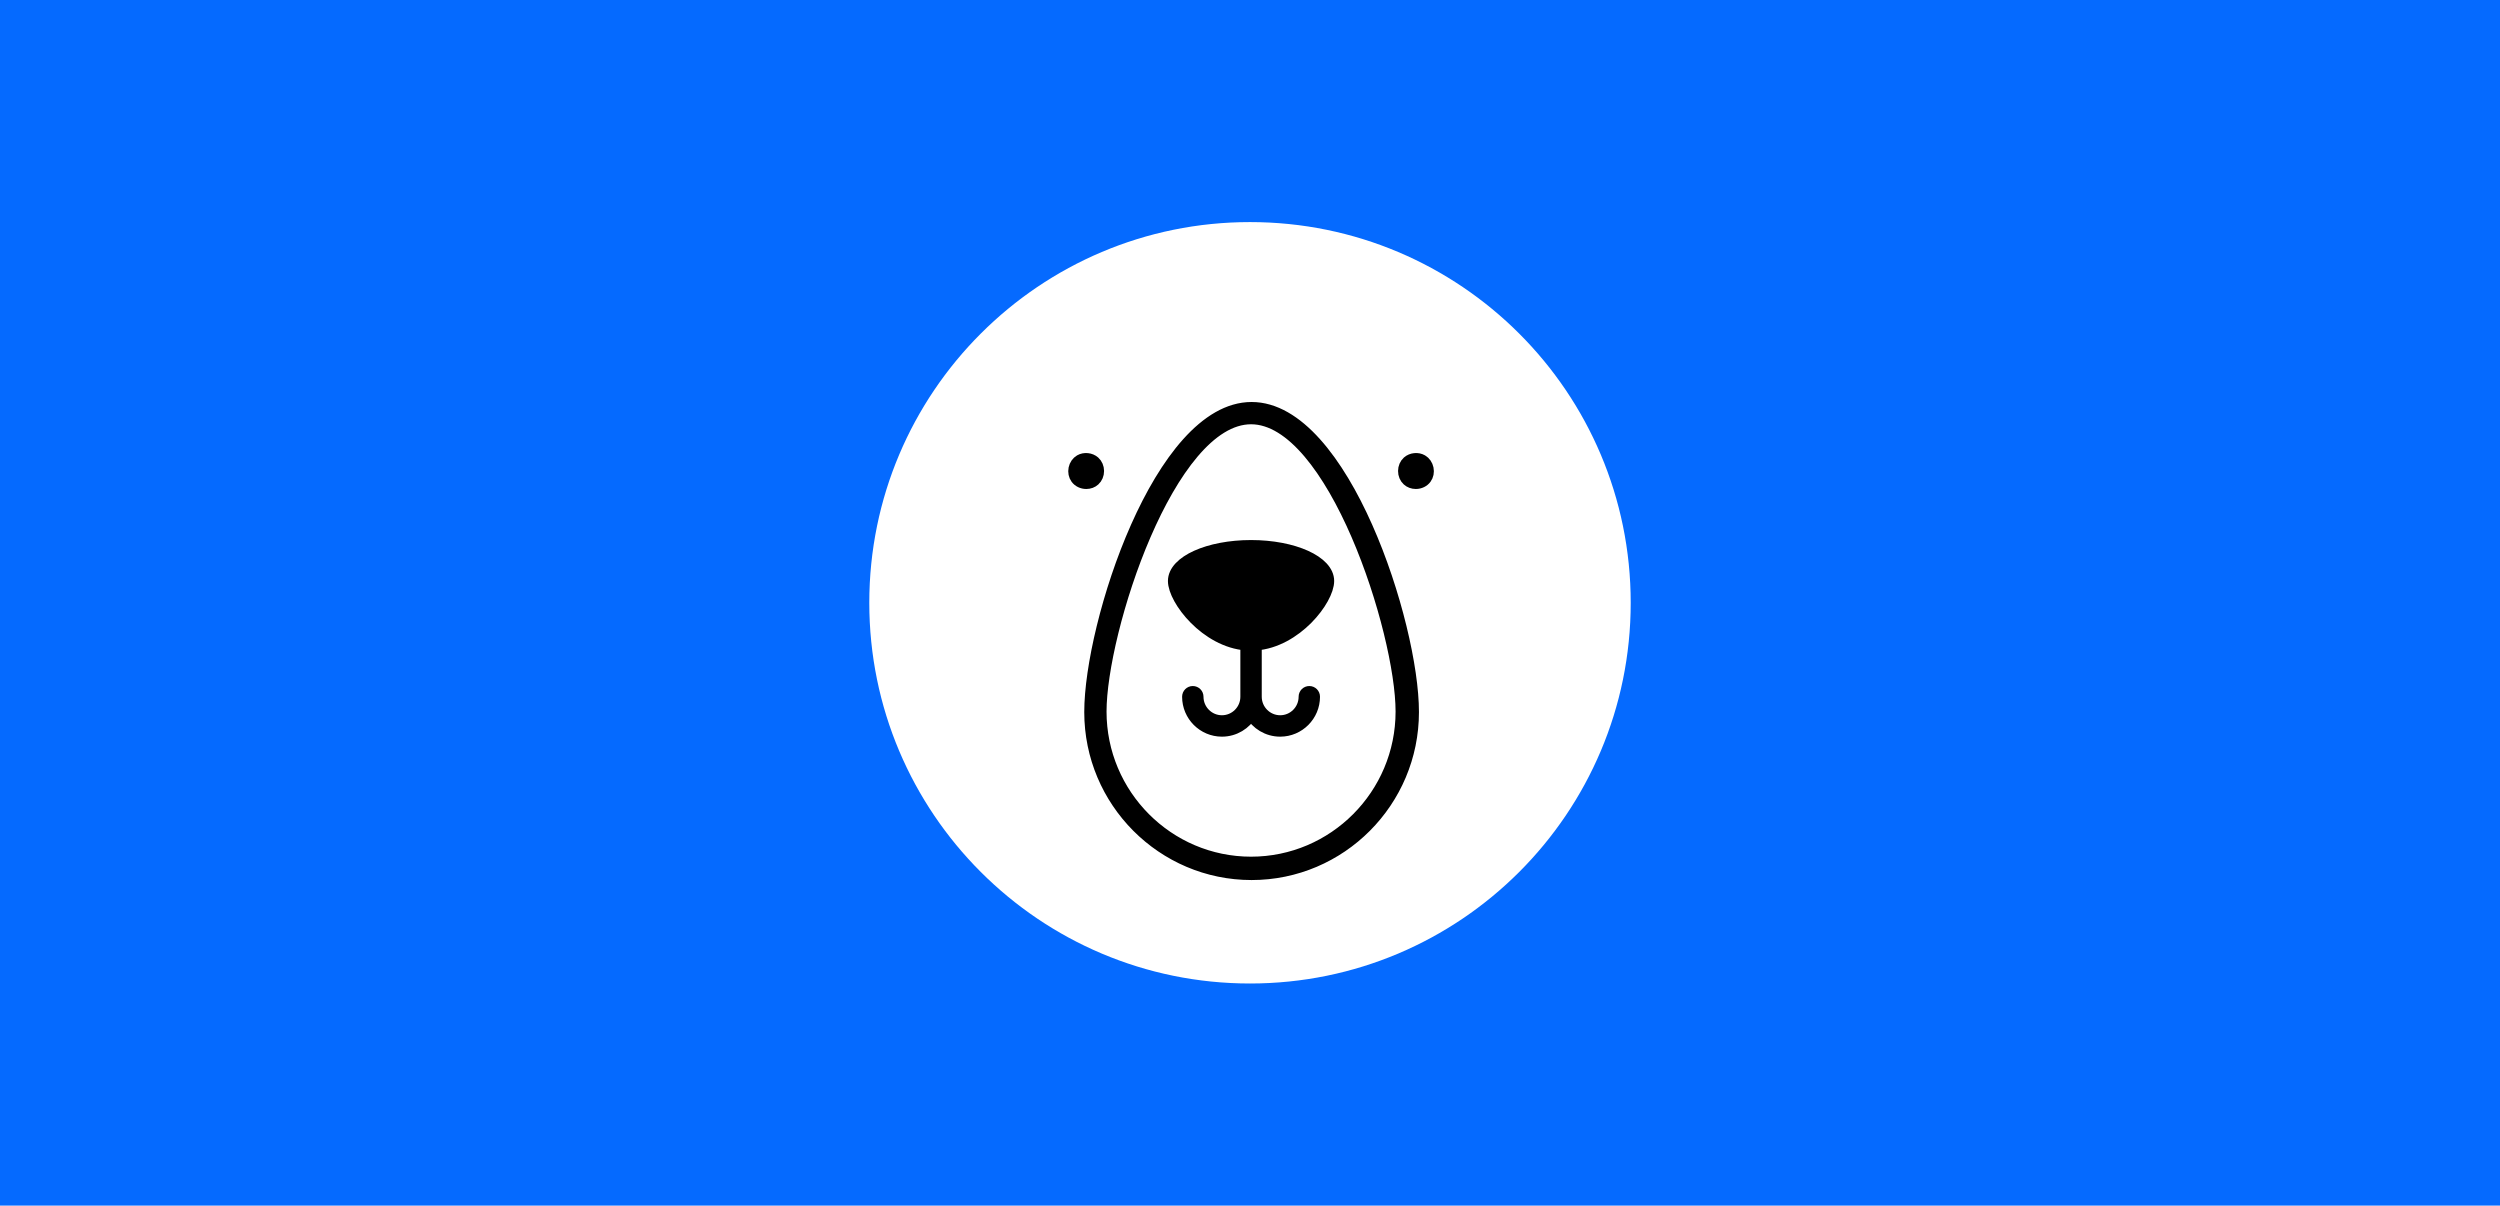 <svg width="1182" height="570" viewBox="0 0 1182 570" fill="none" xmlns="http://www.w3.org/2000/svg">
<rect width="1182" height="570" fill="#056AFF"/>
<g clip-path="url(#clip0_6425_70)">
<path d="M771.001 285C771.001 185.589 690.412 105 591.001 105C491.589 105 411 185.589 411 285C411 384.411 491.589 465 591.001 465C690.412 465 771.001 384.411 771.001 285Z" fill="white"/>
<path d="M591.757 413.152C549.747 413.152 515.572 378.845 515.572 336.676C515.572 295.011 548.547 193 591.757 193C634.97 193 667.947 295.011 667.947 336.676C667.947 378.845 633.769 413.152 591.757 413.152ZM591.498 197.662C552.604 197.662 520.237 298.416 520.237 336.43C520.237 375.878 552.206 407.972 591.498 407.972C630.792 407.972 662.764 375.878 662.764 336.43C662.764 298.418 630.394 197.662 591.498 197.662Z" fill="black"/>
<path d="M510.712 217.846C509.406 218.612 508.46 219.975 508.126 221.579C507.797 223.185 508.118 224.808 509.018 226.037C510.032 227.427 511.745 228.261 513.599 228.261C515.018 228.261 516.337 227.769 517.316 226.872C518.436 225.851 519.075 224.322 519.067 222.68C519.058 221.041 518.405 219.519 517.27 218.507C515.539 216.964 512.718 216.679 510.712 217.846Z" fill="black"/>
<path d="M672.286 217.846C670.285 216.677 667.459 216.964 665.729 218.505C664.598 219.517 663.945 221.039 663.934 222.676C663.924 224.318 664.562 225.846 665.687 226.87C666.666 227.766 667.985 228.258 669.406 228.258C671.256 228.258 672.969 227.427 673.985 226.035C674.883 224.81 675.204 223.183 674.872 221.577C674.54 219.971 673.597 218.612 672.286 217.846Z" fill="black"/>
<path d="M619.043 327.289C617.87 327.289 616.92 328.242 616.92 329.417C616.92 335.862 611.696 341.105 605.273 341.105C598.849 341.105 593.619 335.862 593.619 329.417V304.623C612.717 303.228 627.862 283.441 627.862 274.691C627.862 265.618 611.584 258.269 591.496 258.269C571.417 258.269 555.134 265.618 555.134 274.691C555.134 283.441 570.284 303.228 589.376 304.623V329.417C589.376 335.862 584.152 341.105 577.726 341.105C571.304 341.105 566.079 335.862 566.079 329.417C566.079 328.242 565.131 327.289 563.958 327.289C562.785 327.289 561.836 328.242 561.836 329.417C561.836 338.209 568.965 345.359 577.724 345.359C583.612 345.359 588.75 342.124 591.496 337.34C594.241 342.124 599.381 345.359 605.27 345.359C614.032 345.359 621.161 338.209 621.161 329.417C621.165 328.242 620.216 327.289 619.043 327.289Z" fill="black"/>
<path d="M591.757 413.152C549.747 413.152 515.572 378.845 515.572 336.676C515.572 295.011 548.547 193 591.757 193C634.97 193 667.947 295.011 667.947 336.676C667.947 378.845 633.769 413.152 591.757 413.152ZM591.498 197.662C552.604 197.662 520.237 298.416 520.237 336.43C520.237 375.878 552.206 407.972 591.498 407.972C630.792 407.972 662.764 375.878 662.764 336.43C662.764 298.418 630.394 197.662 591.498 197.662Z" stroke="black" stroke-width="5.871"/>
<path d="M510.712 217.846C509.406 218.612 508.46 219.975 508.126 221.579C507.797 223.185 508.118 224.808 509.018 226.037C510.032 227.427 511.745 228.261 513.599 228.261C515.018 228.261 516.337 227.769 517.316 226.872C518.436 225.851 519.075 224.322 519.067 222.68C519.058 221.041 518.405 219.519 517.27 218.507C515.539 216.964 512.718 216.679 510.712 217.846Z" stroke="black" stroke-width="5.871"/>
<path d="M672.286 217.846C670.285 216.677 667.459 216.964 665.729 218.505C664.598 219.517 663.945 221.039 663.934 222.676C663.924 224.318 664.562 225.846 665.687 226.87C666.666 227.766 667.985 228.258 669.406 228.258C671.256 228.258 672.969 227.427 673.985 226.035C674.883 224.81 675.204 223.183 674.872 221.577C674.54 219.971 673.597 218.612 672.286 217.846Z" stroke="black" stroke-width="5.871"/>
<path d="M619.043 327.289C617.87 327.289 616.92 328.242 616.92 329.417C616.92 335.862 611.696 341.105 605.273 341.105C598.849 341.105 593.619 335.862 593.619 329.417V304.623C612.717 303.228 627.862 283.441 627.862 274.691C627.862 265.618 611.584 258.269 591.496 258.269C571.417 258.269 555.134 265.618 555.134 274.691C555.134 283.441 570.284 303.228 589.376 304.623V329.417C589.376 335.862 584.152 341.105 577.726 341.105C571.304 341.105 566.079 335.862 566.079 329.417C566.079 328.242 565.131 327.289 563.958 327.289C562.785 327.289 561.836 328.242 561.836 329.417C561.836 338.209 568.965 345.359 577.724 345.359C583.612 345.359 588.75 342.124 591.496 337.34C594.241 342.124 599.381 345.359 605.27 345.359C614.032 345.359 621.161 338.209 621.161 329.417C621.165 328.242 620.216 327.289 619.043 327.289Z" stroke="black" stroke-width="5.871"/>
</g>
<defs>
<clipPath id="clip0_6425_70">
<rect width="360" height="360" fill="white" transform="translate(411 105)"/>
</clipPath>
</defs>
</svg>
